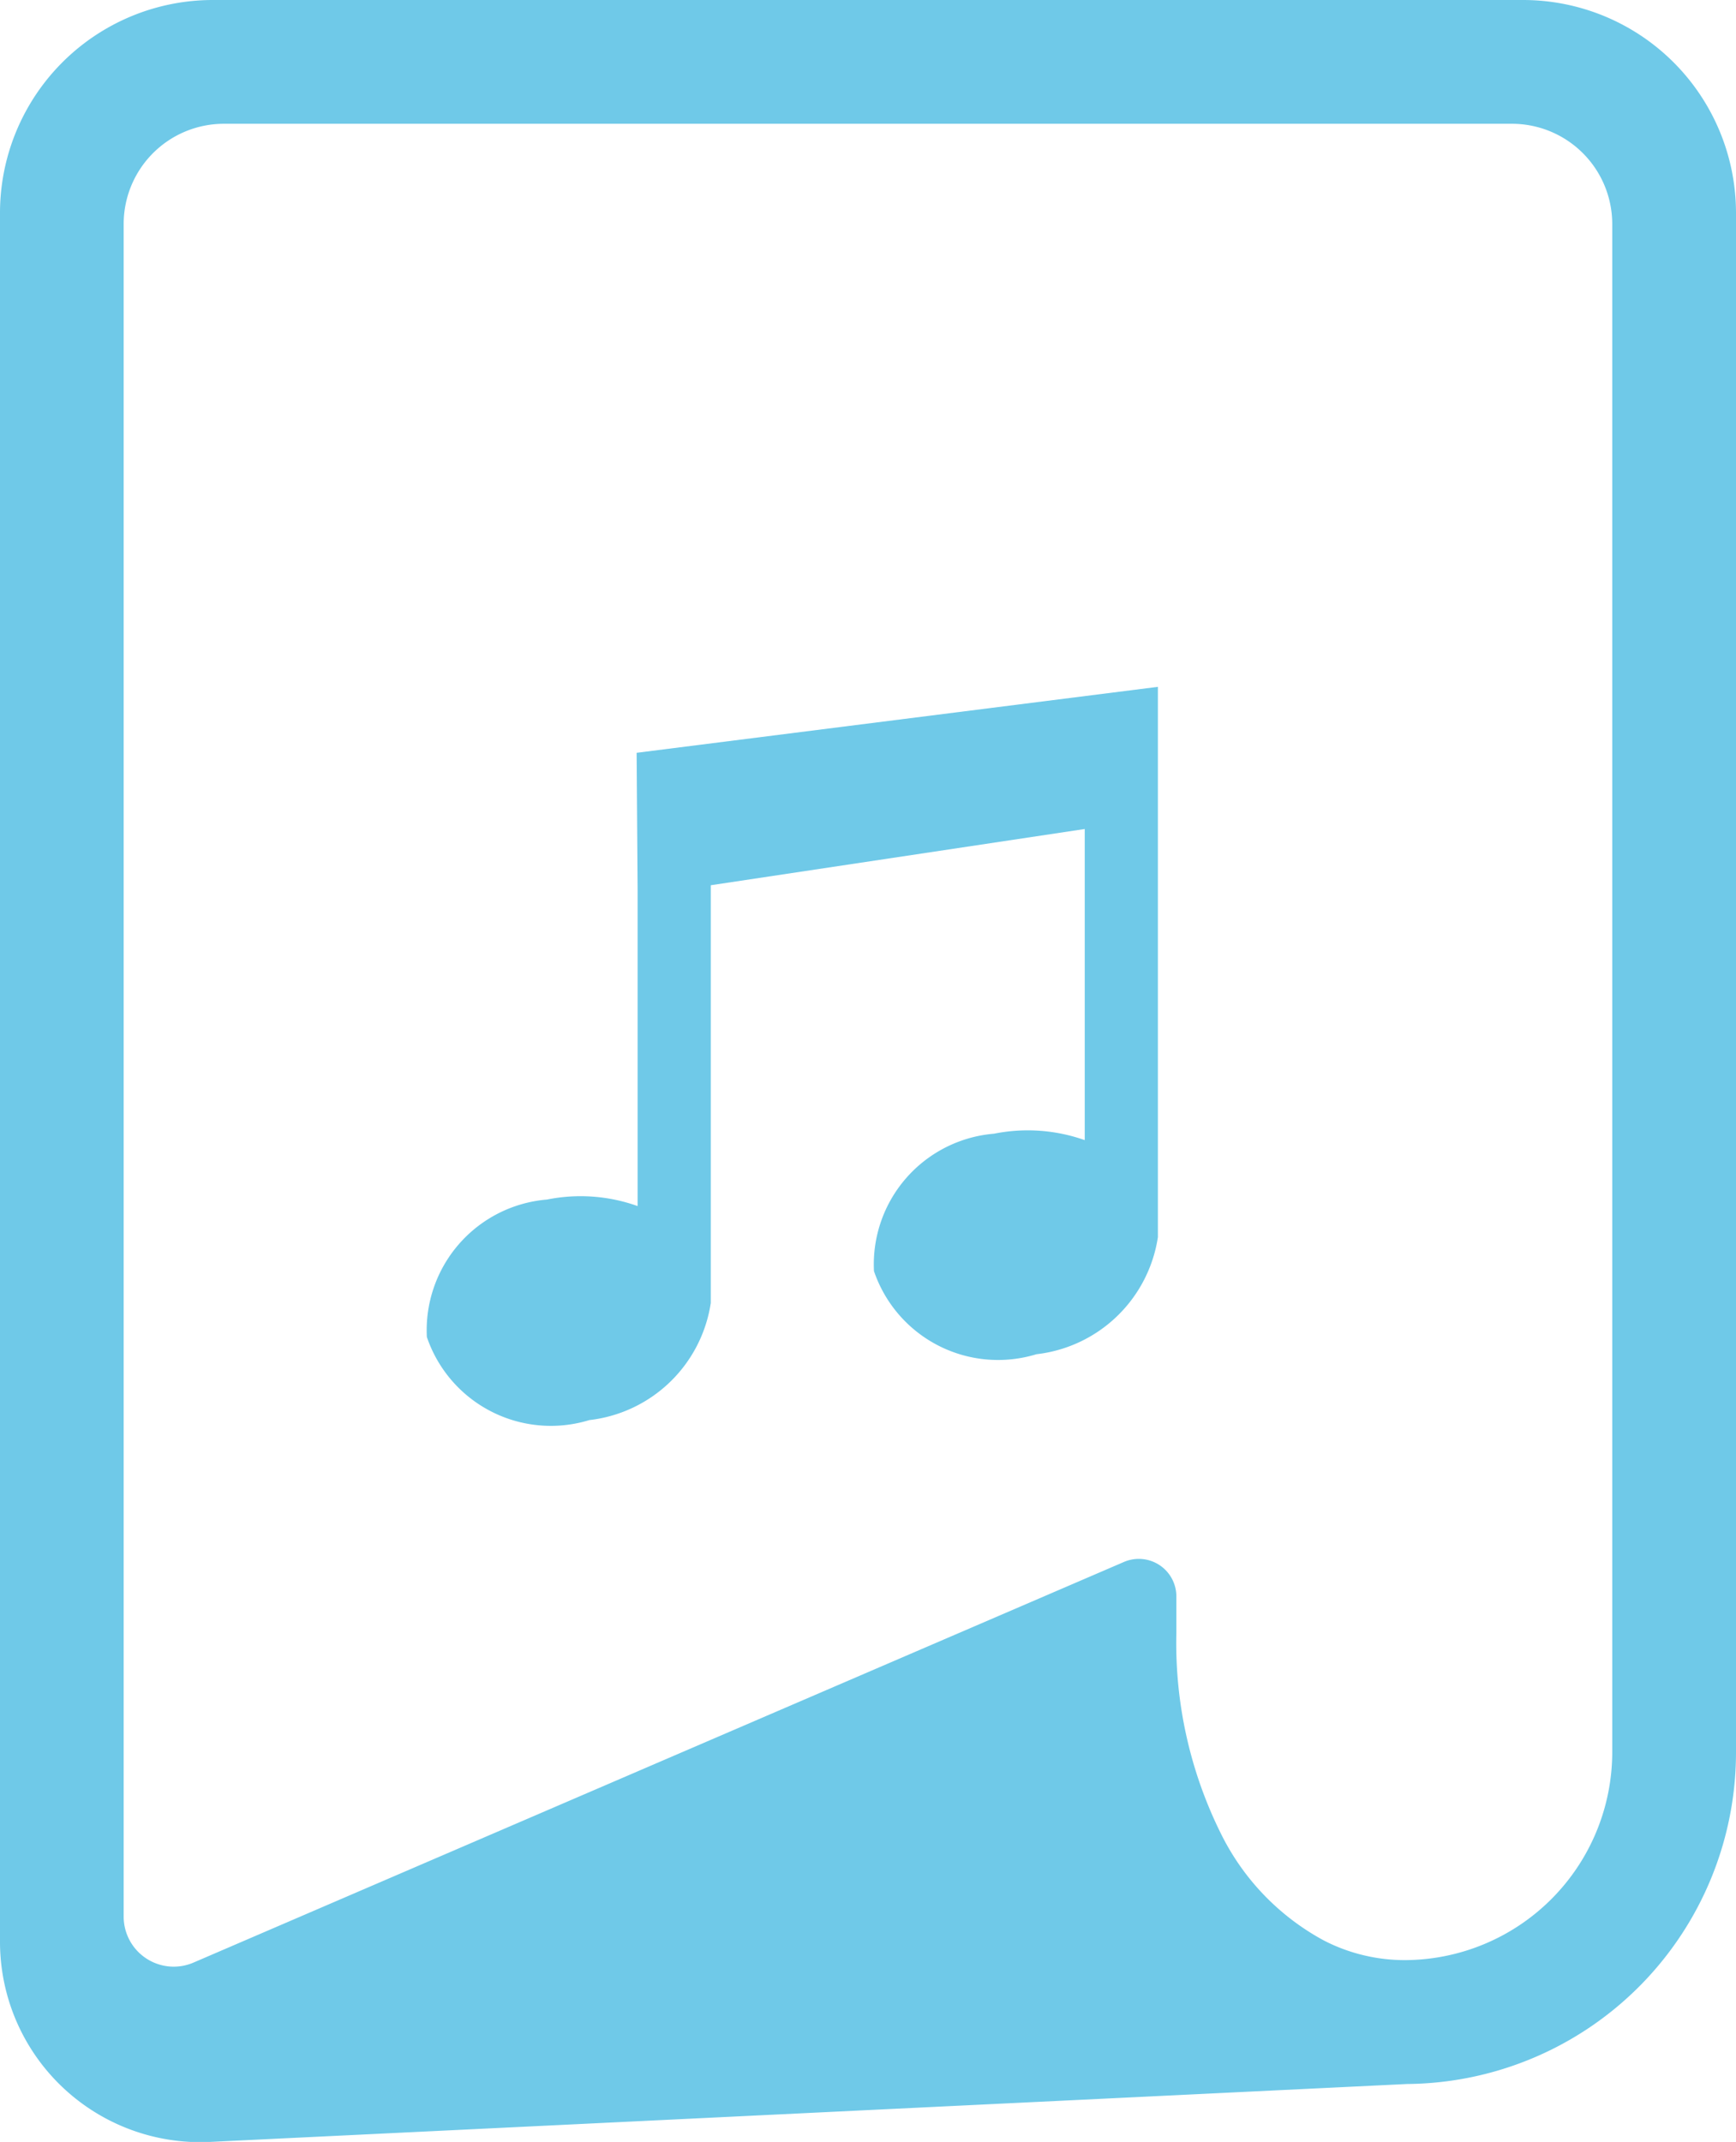 <svg xmlns="http://www.w3.org/2000/svg" width="19.456" height="24" viewBox="0 0 19.456 24">
  <g id="グループ_4813" data-name="グループ 4813" transform="translate(-6318 10107)">
    <path id="パス_1189" data-name="パス 1189" d="M17.069,0H2.387A2.386,2.386,0,0,0,0,2.387V21.754A2.245,2.245,0,0,0,2.354,24l13.417-.649h0a3.717,3.717,0,0,0,3.685-3.718V2.387A2.387,2.387,0,0,0,17.069,0m1,19.631a2.332,2.332,0,0,1-2.332,2.332,1.98,1.98,0,0,1-.9-.22,2.734,2.734,0,0,1-1.148-1.186,4.793,4.793,0,0,1-.505-2.259v-.414A.421.421,0,0,0,12.6,17.5L2.17,21.99a.561.561,0,0,1-.784-.516V2.51A1.123,1.123,0,0,1,2.509,1.387H16.946A1.124,1.124,0,0,1,18.069,2.51Z" transform="translate(6318 -10107)" fill="#6fc9e8"/>
    <path id="パス_1190" data-name="パス 1190" d="M13.139,19.649V23.19a1.9,1.9,0,0,0-1.016-.073,1.469,1.469,0,0,0-1.346,1.54,1.468,1.468,0,0,0,1.821.931,1.555,1.555,0,0,0,1.361-1.312h0V19.595l4.191-.63v3.486a1.917,1.917,0,0,0-1.016-.072,1.469,1.469,0,0,0-1.346,1.54,1.469,1.469,0,0,0,1.821.931,1.555,1.555,0,0,0,1.361-1.312h0V17.372l-5.842.739Z" transform="translate(6312.007 -10116.676)" fill="#6fc9e8"/>
  </g>
</svg>
